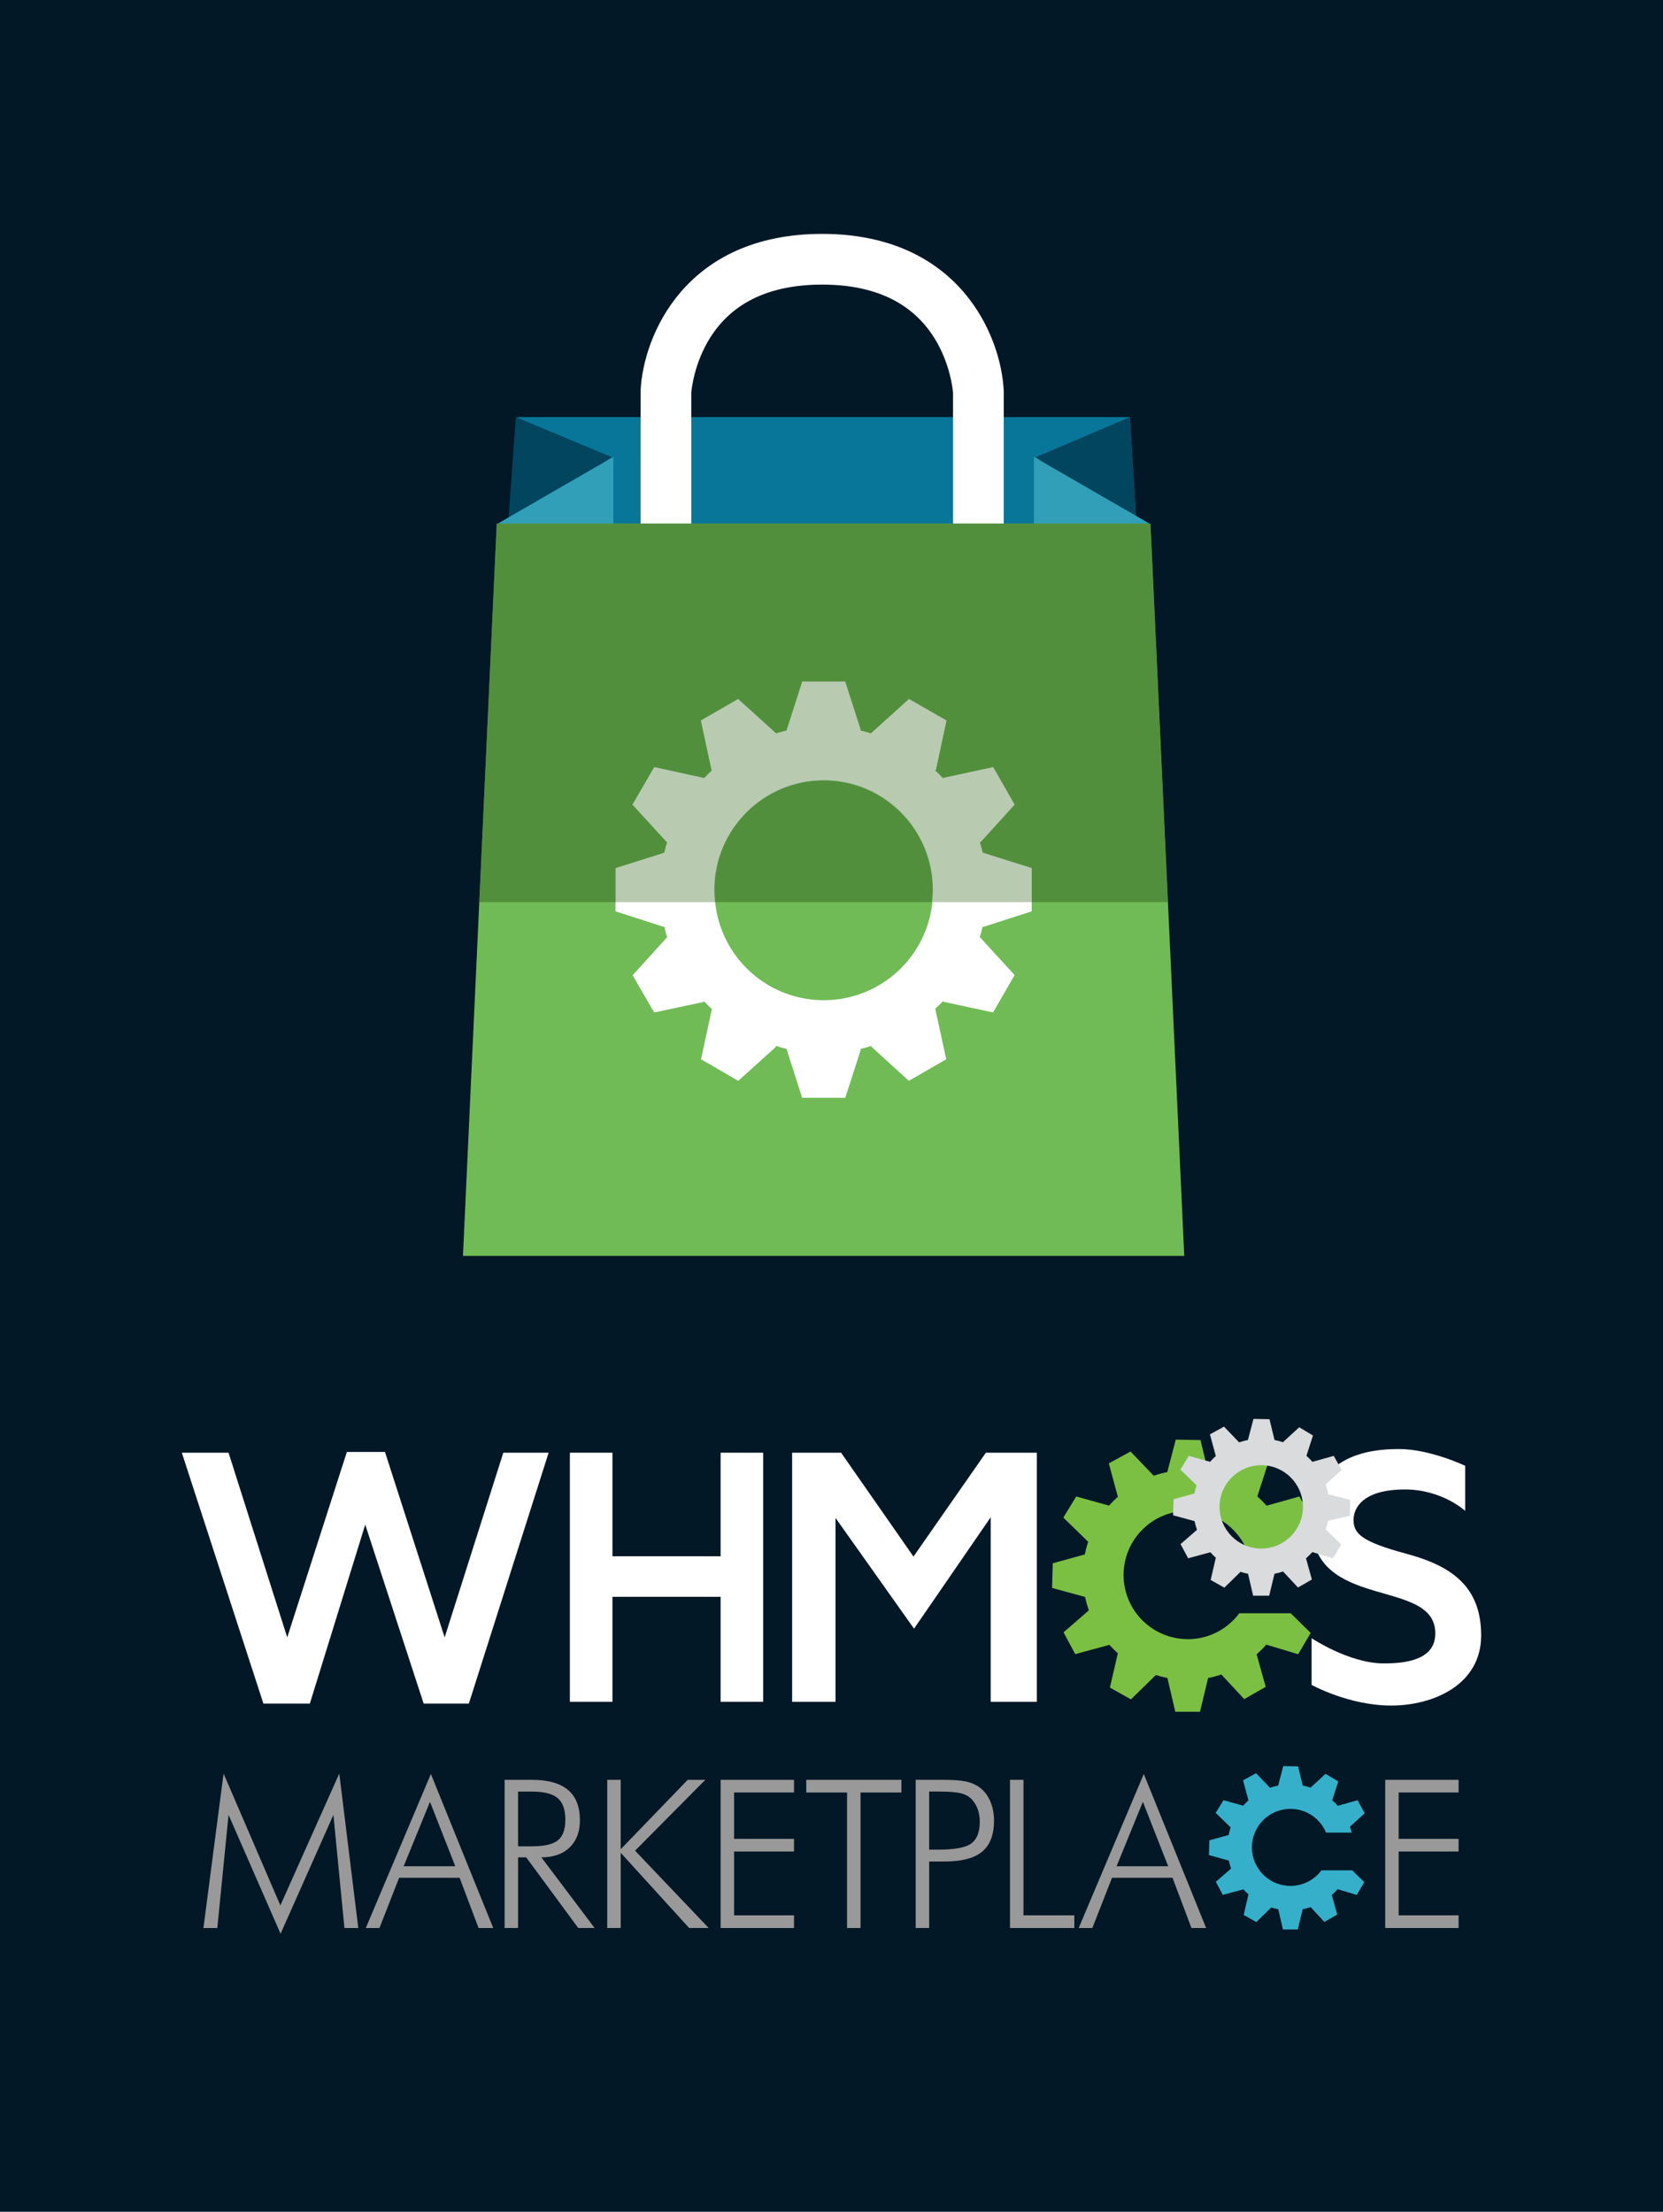 <?xml version="1.0" encoding="UTF-8" standalone="no"?>
<!-- Created with Inkscape (http://www.inkscape.org/) -->

<svg
   xmlns:dc="http://purl.org/dc/elements/1.1/"
   xmlns:cc="http://creativecommons.org/ns#"
   xmlns:rdf="http://www.w3.org/1999/02/22-rdf-syntax-ns#"
   xmlns:svg="http://www.w3.org/2000/svg"
   xmlns="http://www.w3.org/2000/svg"
   version="1.1"
   width="152.726"
   height="203.167"
   id="svg6735">
  <defs
     id="defs6737" />
  <g
     transform="translate(-512.299,-852.999)"
     id="layer1">
    <rect
       width="152.726"
       height="203.167"
       rx="0"
       ry="0"
       x="512.299"
       y="852.999"
       id="rect27028"
       style="fill:#031826;fill-opacity:1;stroke:none" />
    <g
       transform="matrix(1.399,0,0,1.399,268.423,472.737)"
       id="g27030"
       style="fill:#999999;fill-opacity:1">
      <path
         d="m 208.281,299.195 40.215,0 3.113,51.505 -46.441,0 z"
         id="path27032"
         style="fill:#087698;fill-opacity:1;stroke:none" />
      <path
         d="m 242.324,301.823 6.172,-2.627 0.448,7.406 z"
         id="path27034"
         style="fill:#02455f;fill-opacity:1;stroke:none" />
      <path
         d="m 291.78,280.934 16.08,-9.284 0,18.568 z"
         transform="matrix(-0.47,0,0,0.47,386.885,174.132)"
         id="path27036"
         style="fill:#309fb7;fill-opacity:1;stroke:none" />
      <path
         d="m 214.484,301.823 -6.302,-2.627 -0.532,7.406 z"
         id="path27038"
         style="fill:#02455f;fill-opacity:1;stroke:none" />
      <path
         d="m 291.78,280.934 16.08,-9.284 0,18.568 z"
         transform="matrix(0.47,0,0,0.47,69.892,174.132)"
         id="path27040"
         style="fill:#309fb7;fill-opacity:1;stroke:none" />
      <g
         transform="matrix(0.534,0,0,-0.534,242.4,312.275)"
         id="g27042"
         style="stroke:#ffffff;stroke-width:0.936;stroke-miterlimit:4;stroke-opacity:1;stroke-dasharray:none">
        <path
           d="m -4.563,0.184 -5.299,0 0,27.337 c -0.033,0.414 -0.36,3.77 -2.411,7.012 -2.819,4.458 -7.578,6.717 -14.146,6.719 -6.568,-0.002 -11.328,-2.261 -14.145,-6.719 -2.042,-3.228 -2.375,-6.568 -2.412,-7.015 l 0,-27.334 -5.299,0 0.004,27.552 c 0.318,6.506 5.293,18.812 21.85,18.814 l 0.003,0 C -9.858,46.548 -4.883,34.243 -4.567,27.736 l 0.003,-0.132 0,-27.421 z"
           id="path27044"
           style="fill:#ffffff;fill-opacity:1;fill-rule:nonzero;stroke:#ffffff;stroke-width:0.936;stroke-miterlimit:4;stroke-opacity:1;stroke-dasharray:none" />
      </g>
      <path
         d="m 206.931,306.187 42.914,0 2.218,48.084 -47.35,0 z"
         id="path27046"
         style="fill:#70bb56;fill-opacity:1;stroke:none" />
      <path
         d="m 226.978,316.566 -1.028,3.21 c -0.23,0.053 -0.458,0.121 -0.682,0.189 l -2.486,-2.266 -2.454,1.416 0.692,3.21 0.032,0.063 c -0.172,0.161 -0.342,0.332 -0.503,0.503 l -3.283,-0.713 -1.416,2.454 2.203,2.433 0.063,0.042 c -0.069,0.227 -0.135,0.459 -0.189,0.692 l -3.199,1.017 0,2.832 3.126,1.007 0.073,0 c 0.054,0.233 0.12,0.465 0.189,0.692 l -2.266,2.496 1.416,2.444 3.21,-0.682 0.073,-0.042 c 0.161,0.172 0.332,0.343 0.503,0.503 l -0.713,3.294 2.444,1.416 2.444,-2.203 0.042,-0.084 c 0.224,0.068 0.452,0.136 0.682,0.189 l 1.028,3.21 2.832,0 1.007,-3.126 0,-0.084 c 0.233,-0.054 0.465,-0.12 0.692,-0.189 l 0.042,0.073 2.433,2.213 2.454,-1.416 -0.724,-3.315 c 0.17,-0.159 0.344,-0.323 0.503,-0.493 l 0.073,0.042 3.22,0.692 1.416,-2.454 -2.287,-2.496 c 0.068,-0.224 0.136,-0.452 0.189,-0.682 l 0.094,0 3.126,-1.007 0,-2.832 -3.22,-1.028 c -0.052,-0.226 -0.122,-0.451 -0.189,-0.671 l 0.084,-0.052 2.203,-2.433 -1.416,-2.454 -3.304,0.713 c -0.158,-0.168 -0.325,-0.335 -0.493,-0.493 l 0.042,-0.073 0.692,-3.21 -2.454,-1.416 -2.496,2.266 c -0.224,-0.068 -0.452,-0.135 -0.682,-0.189 l 0,-0.084 -1.007,-3.126 -2.832,0 z"
         id="path27048"
         style="fill:#ffffff;fill-opacity:1;stroke:none" />
      <path
         d="m 220.718,552.589 a 13.89,13.89 0 1 1 -27.779,0 13.89,13.89 0 1 1 27.779,0 z"
         transform="matrix(0.516,0,0,0.516,121.675,45.118)"
         id="path27050"
         style="fill:#70bb56;fill-opacity:1;stroke:none" />
      <path
         d="m 206.931,306.187 42.914,0 1.138,24.857 -45.199,0 z"
         id="path27052"
         style="fill:#3f722e;fill-opacity:0.6;stroke:none" />
      <path
         d="m 163.688,179.344 -1.031,3.219 c -0.23,0.053 -0.464,0.12 -0.688,0.188 l -2.5,-2.25 -2.438,1.406 0.688,3.219 0.031,0.062 c -0.172,0.161 -0.339,0.328 -0.5,0.5 l -3.281,-0.719 -1.438,2.469 2.219,2.406 0.062,0.062 c -0.069,0.227 -0.134,0.454 -0.188,0.688 l -3.188,1 0,2.25 6.531,0 c -0.032,-0.272 -0.062,-0.532 -0.062,-0.812 0,-3.958 3.23,-7.188 7.188,-7.188 3.958,0 7.156,3.23 7.156,7.188 0,0.281 -0.031,0.54 -0.062,0.812 l 6.562,0 0,-2.25 -3.219,-1 c -0.052,-0.226 -0.121,-0.467 -0.188,-0.688 l 0.094,-0.062 2.188,-2.406 -1.406,-2.469 -3.312,0.719 c -0.158,-0.168 -0.332,-0.342 -0.5,-0.5 l 0.062,-0.062 0.688,-3.219 -2.469,-1.406 -2.5,2.25 c -0.224,-0.068 -0.458,-0.134 -0.688,-0.188 l 0,-0.094 -1,-3.125 -2.812,0 z"
         transform="translate(63.303,137.209)"
         id="path27054"
         style="fill:#ffffff;fill-opacity:0.384;stroke:none" />
    </g>
    <path
       d="m 621.379,1003.565 c -3.255,0 -5.893,-2.64 -5.893,-5.893 0,-3.254 2.638,-5.892 5.893,-5.892 2.453,0 4.557,1.501 5.444,3.634 l 3.924,0 c -0.076,-0.311 -0.159,-0.619 -0.263,-0.916 l 2.255,-2.056 -1.109,-1.98 -3.013,0.846 c -0.266,-0.301 -0.548,-0.585 -0.848,-0.851 l 0.925,-2.87 -1.946,-1.166 -2.302,2.113 c -0.386,-0.13 -0.784,-0.235 -1.19,-0.315 l -0.707,-2.937 -2.269,-0.043 -0.781,2.982 c -0.425,0.084 -0.84,0.196 -1.243,0.335 l -2.133,-2.225 -1.992,1.09 0.829,3.065 c -0.285,0.256 -0.555,0.528 -0.808,0.815 l -3.013,-0.839 -1.186,1.936 2.282,2.226 c -0.126,0.377 -0.229,0.764 -0.307,1.161 l -2.944,0.81 -0.066,2.268 3.034,0.828 c 0.09,0.42 0.206,0.829 0.347,1.227 l -2.325,2.024 1.07,2 3.139,-0.851 c 0.245,0.273 0.503,0.531 0.775,0.776 l -0.728,3.145 1.933,1.086 2.286,-2.236 c 0.346,0.11 0.702,0.202 1.065,0.274 l 0.719,3.096 2.27,0 0.747,-3.096 c 0.415,-0.082 0.821,-0.19 1.215,-0.322 l 2.103,2.26 1.969,-1.127 -0.832,-2.993 c 0.316,-0.275 0.613,-0.57 0.89,-0.884 l 2.926,0.882 1.147,-1.958 -1.835,-1.806 -4.721,0 c -1.074,1.445 -2.794,2.382 -4.732,2.382"
       id="path27922"
       style="fill:#7bc043;fill-opacity:1;fill-rule:nonzero;stroke:none" />
    <path
       d="m 528.999,986.44 4.29,0 5.389,16.964 5.476,-17.031 3.502,0 5.478,17.031 5.388,-16.964 4.162,0 -7.326,23.044 -4.15,0 -5.367,-16.441 -5.086,16.441 -4.265,0 -7.492,-23.044 z"
       id="path27924"
       style="fill:#ffffff;fill-opacity:1;fill-rule:nonzero;stroke:none" />
    <path
       d="m 564.636,986.44 3.909,0 0,9.511 9.934,0 0,-9.511 3.909,0 0,22.88 -3.909,0 0,-9.643 -9.934,0 0,9.643 -3.909,0 0,-22.88 z"
       id="path27926"
       style="fill:#ffffff;fill-opacity:1;fill-rule:nonzero;stroke:none" />
    <path
       d="m 585.047,986.44 4.497,0 6.647,9.541 6.648,-9.541 4.679,0 0,22.88 -4.233,0 0,-16.956 -7.043,10.239 -7.211,-10.174 0,16.891 -3.985,0 0,-22.88 z"
       id="path27928"
       style="fill:#ffffff;fill-opacity:1;fill-rule:nonzero;stroke:none" />
    <path
       d="m 632.753,1003.479 0,4.287 c 0,0 3.419,1.899 7.305,1.899 3.886,0 8.267,-1.91 8.267,-6.44 0,-4.529 -2.755,-6.397 -6.873,-7.505 -4.117,-1.109 -4.845,-1.848 -4.845,-3.104 0,-1.109 0.855,-2.799 4.719,-2.799 3.42,0 5.531,1.965 5.531,1.965 l 0,-4.14 c 0,0 -3.209,-1.54 -6.102,-1.54 -2.892,0 -8.001,0.686 -8.001,6.863 0,8.108 11.359,4.878 11.359,10.071 0,2.106 -1.995,2.787 -4.83,2.756 -3.121,-0.037 -6.529,-2.313 -6.529,-2.313"
       id="path27930"
       style="fill:#ffffff;fill-opacity:1;fill-rule:nonzero;stroke:none" />
    <path
       d="m 628.129,987.589 c -2.114,0 -3.828,1.714 -3.828,3.828 0,2.115 1.715,3.828 3.828,3.828 2.114,0 3.828,-1.713 3.828,-3.828 0,-2.114 -1.714,-3.828 -3.828,-3.828 m 6.133,5.1 c -0.054,0.269 -0.127,0.533 -0.217,0.787 l 1.418,1.394 -0.746,1.272 -1.899,-0.573 c -0.181,0.204 -0.374,0.396 -0.579,0.574 l 0.541,1.945 -1.279,0.733 -1.368,-1.47 c -0.255,0.087 -0.519,0.158 -0.788,0.21 l -0.486,2.012 -1.475,0 -0.467,-2.012 c -0.236,-0.047 -0.467,-0.104 -0.692,-0.178 l -1.485,1.453 -1.256,-0.706 0.474,-2.043 c -0.177,-0.159 -0.345,-0.326 -0.503,-0.504 l -2.04,0.554 -0.696,-1.301 1.51,-1.314 c -0.092,-0.258 -0.167,-0.524 -0.225,-0.798 l -1.972,-0.537 0.042,-1.474 1.913,-0.526 c 0.052,-0.257 0.118,-0.509 0.2,-0.755 l -1.483,-1.445 0.77,-1.258 1.957,0.545 c 0.164,-0.186 0.34,-0.363 0.526,-0.529 l -0.539,-1.993 1.294,-0.708 1.385,1.445 c 0.262,-0.09 0.533,-0.162 0.809,-0.217 l 0.508,-1.937 1.474,0.028 0.459,1.908 c 0.264,0.051 0.522,0.12 0.773,0.205 l 1.496,-1.373 1.264,0.758 -0.601,1.864 c 0.195,0.173 0.38,0.358 0.551,0.554 l 1.958,-0.549 0.72,1.286 -1.465,1.335 c 0.101,0.294 0.182,0.596 0.242,0.908 l 2.007,0.506 -0.016,1.475 -2.015,0.446 z"
       id="path27932"
       style="fill:#d9dbdc;fill-opacity:1;fill-rule:nonzero;stroke:none" />
    <g
       transform="matrix(1.399,0,0,1.399,125.226,459.818)"
       id="g27934"
       style="fill:#999999;fill-opacity:1">
      <g
         id="text27936"
         style="font-size:13.608px;font-variant:normal;font-weight:300;font-stretch:normal;writing-mode:lr-tb;fill-rule:nonzero;stroke:none;font-family:Futura Lt BT;-inkscape-font-specification:FuturaBT-Light">
        <path
           d="m 290.033,407.634 1.322,-10.14 3.728,8.658 3.867,-8.658 1.249,10.14 -0.91,0 -0.724,-7.429 -3.468,7.807 -3.415,-7.807 -0.738,7.429 z"
           id="path13338" />
        <path
           d="m 300.692,407.634 4.272,-10.113 4.093,10.113 -0.963,0 -1.243,-3.296 -3.973,0 -1.289,3.296 z m 2.485,-4.053 3.389,0 -1.661,-4.233 z"
           id="path13340" />
        <path
           d="m 309.804,407.634 0,-9.728 1.787,0 c 1.054,1e-5 1.844,0.219 2.369,0.658 0.525,0.439 0.787,1.103 0.787,1.993 0,0.757 -0.225,1.353 -0.674,1.787 -0.45,0.434 -1.069,0.651 -1.857,0.651 l 3.495,4.638 -1.076,0 -3.415,-4.638 -0.532,0 0,4.638 z m 0.884,-5.362 0.89,0 c 0.824,0 1.399,-0.132 1.724,-0.395 0.326,-0.264 0.488,-0.712 0.488,-1.346 -10e-6,-0.669 -0.168,-1.145 -0.505,-1.429 -0.337,-0.283 -0.906,-0.425 -1.708,-0.425 l -0.89,0 z"
           id="path13342" />
        <path
           d="m 316.54,407.634 0,-9.728 0.884,0 0,4.558 4.399,-4.558 1.156,0 -4.611,4.651 4.831,5.076 -1.282,0 -4.492,-4.937 0,4.937 z"
           id="path13344" />
        <path
           d="m 323.984,407.634 0,-9.728 4.817,0 0,0.831 -3.934,0 0,3.043 3.934,0 0,0.831 -3.934,0 0,4.193 3.934,0 0,0.831 z"
           id="path13346" />
        <path
           d="m 329.606,398.737 0,-0.831 6.246,0 0,0.831 -2.684,0 0,8.897 -0.884,0 0,-8.897 z"
           id="path13348" />
        <path
           d="m 336.789,407.634 0,-9.728 1.774,0 c 0.7,1e-5 1.215,0.038 1.545,0.113 0.33,0.075 0.617,0.199 0.86,0.372 0.306,0.221 0.543,0.525 0.711,0.91 0.168,0.385 0.252,0.813 0.252,1.282 -1e-5,0.926 -0.259,1.605 -0.777,2.037 -0.518,0.432 -1.338,0.648 -2.458,0.648 l -1.023,0 0,4.365 z m 0.884,-5.143 0.605,0 c 1.072,0 1.793,-0.136 2.163,-0.409 0.37,-0.272 0.555,-0.75 0.555,-1.432 -10e-6,-0.288 -0.042,-0.553 -0.126,-0.794 -0.084,-0.241 -0.21,-0.457 -0.379,-0.648 -0.173,-0.195 -0.408,-0.332 -0.704,-0.412 -0.297,-0.08 -0.8,-0.12 -1.508,-0.12 l -0.605,0 z"
           id="path13350" />
        <path
           d="m 342.981,407.634 0,-9.728 0.884,0 0,8.897 3.336,0 0,0.831 z"
           id="path13352" />
        <path
           d="m 347.49,407.634 4.272,-10.113 4.093,10.113 -0.963,0 -1.243,-3.296 -3.973,0 -1.289,3.296 z m 2.485,-4.053 3.389,0 -1.661,-4.233 z"
           id="path13354" />
        <path
           d="m 367.611,407.634 0,-9.728 4.817,0 0,0.831 -3.934,0 0,3.043 3.934,0 0,0.831 -3.934,0 0,4.193 3.934,0 0,0.831 z"
           id="path13356" />
      </g>
      <g
         transform="matrix(0.159,0,0,-0.159,361.39,404.871)"
         id="g27940">
        <path
           d="m 0,0 c -8.786,0 -15.912,7.123 -15.912,15.906 0,8.789 7.126,15.912 15.912,15.912 6.625,0 12.301,-4.056 14.693,-9.812 l 10.597,0 c -0.201,0.84 -0.428,1.67 -0.707,2.474 l 6.09,5.551 -2.992,5.352 -8.138,-2.287 c -0.711,0.81 -1.48,1.58 -2.291,2.295 l 2.497,7.75 -5.253,3.152 L 8.28,40.584 C 7.234,40.938 6.16,41.225 5.066,41.438 L 3.152,49.367 -2.97,49.482 -5.083,41.436 C -6.23,41.207 -7.349,40.908 -8.441,40.529 l -5.758,6.014 -5.375,-2.947 2.239,-8.28 c -0.769,-0.685 -1.505,-1.421 -2.18,-2.193 l -8.139,2.266 -3.2,-5.225 6.165,-6.014 c -0.342,-1.013 -0.621,-2.066 -0.832,-3.134 l -7.949,-2.192 -0.183,-6.121 8.199,-2.234 c 0.238,-1.133 0.553,-2.242 0.936,-3.313 l -6.281,-5.463 2.893,-5.402 8.474,2.293 c 0.663,-0.73 1.357,-1.432 2.097,-2.09 l -1.969,-8.494 5.218,-2.93 6.176,6.032 c 0.931,-0.299 1.892,-0.541 2.875,-0.733 l 1.94,-8.359 6.128,0 2.02,8.359 c 1.116,0.219 2.214,0.512 3.279,0.865 l 5.684,-6.097 5.31,3.041 -2.246,8.08 c 0.844,0.748 1.656,1.539 2.401,2.39 l 7.899,-2.388 3.1,5.295 -4.959,4.871 -12.743,0 C 9.878,2.529 5.23,0 0,0"
           id="path27942"
           style="fill:#36afca;fill-opacity:1;fill-rule:nonzero;stroke:none" />
      </g>
    </g>
  </g>
</svg>
